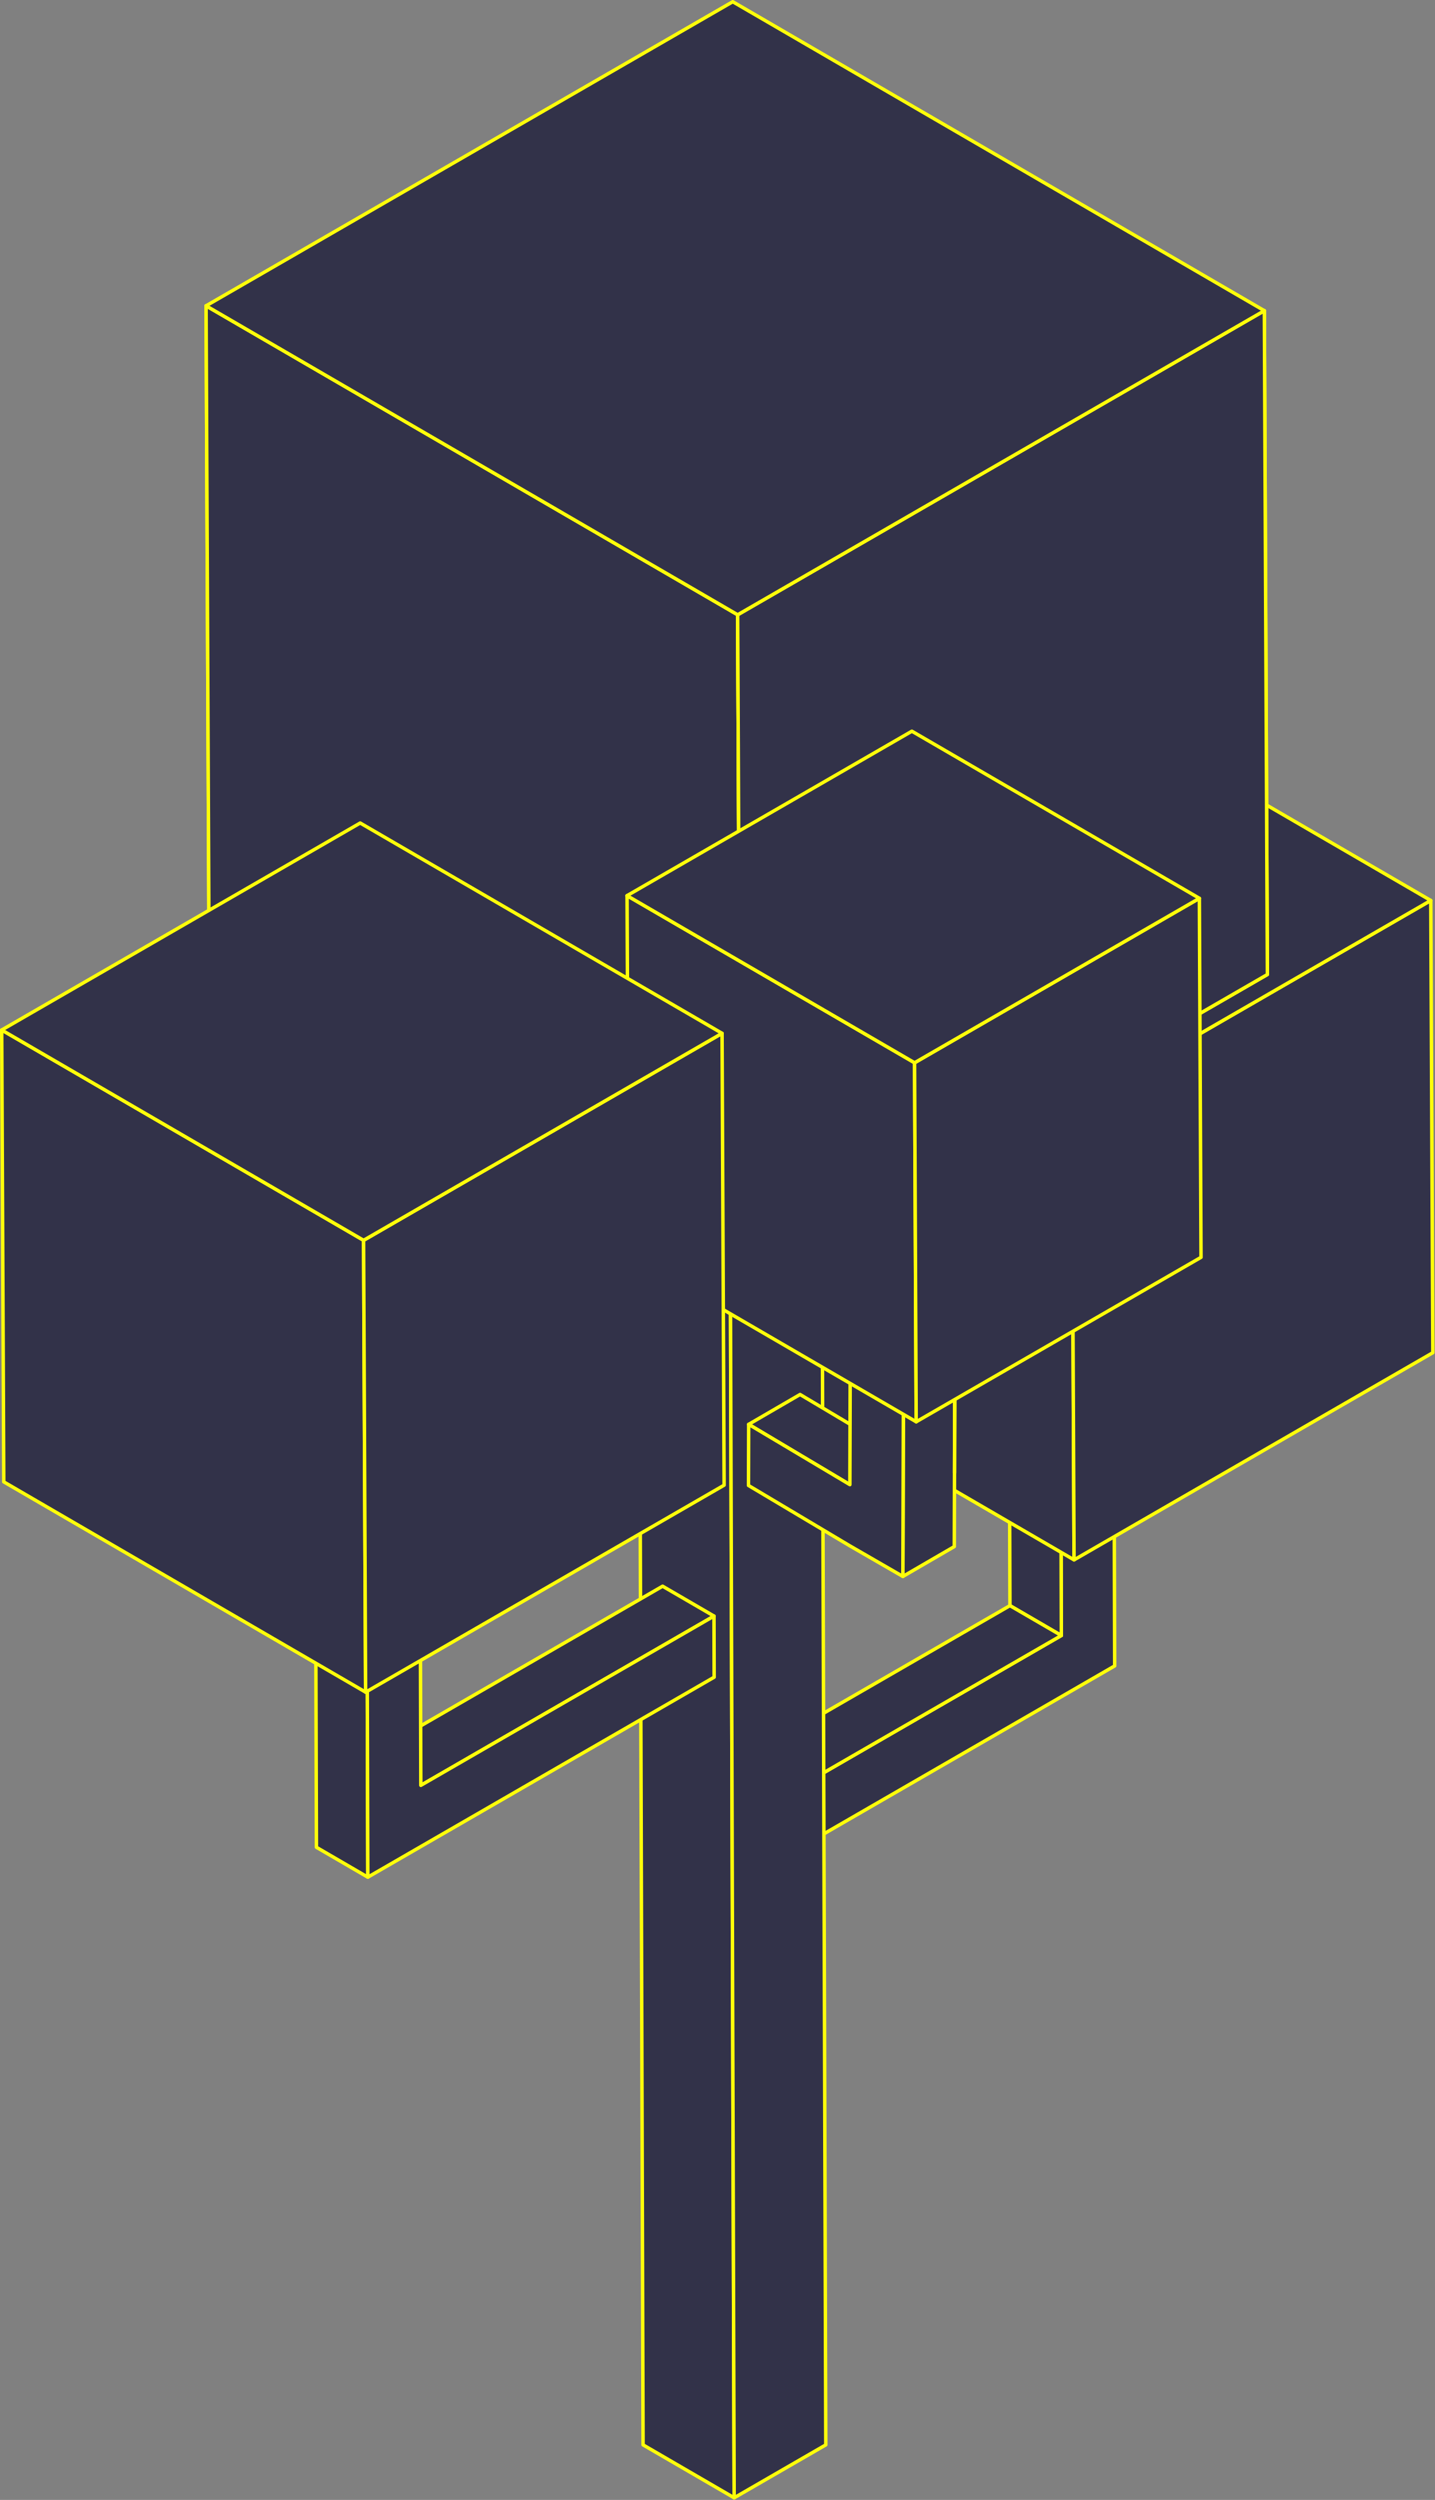 <svg width="100%" height="100%" viewBox="0 0 1736 3024" version="1.1" xmlns="http://www.w3.org/2000/svg" xmlns:xlink="http://www.w3.org/1999/xlink" xml:space="preserve" style="fill-rule:evenodd;clip-rule:evenodd;stroke-linejoin:round;stroke-miterlimit:2;">
    <rect x="0" y="0" width="1736" height="3024" fill="#808080" stroke="none"/>
    <g>
        <path d="M1347.13,1533.73l-62.18,-36.147l-64.326,37.154l62.18,36.132l64.326,-37.139Z" style="fill:#323249;fill-rule:nonzero;stroke:#ffff09;stroke-width:4.17px;"/>
        <path d="M1282.8,1570.87l1.153,407.522l-354.652,204.739l0.205,73.942l354.652,-204.753l64.325,-37.168l-0.204,-73.914l-1.153,-407.507l-64.326,37.139Z" style="fill:#323249;fill-rule:nonzero;stroke:#ffff09;stroke-width:4.17px;"/>
        <path d="M1220.62,1534.74l62.18,36.132l1.153,407.522l-62.166,-36.147l-1.167,-407.507Z" style="fill:#323249;fill-rule:nonzero;stroke:#ffff09;stroke-width:4.17px;"/>
        <path d="M1221.79,1942.24l62.166,36.147l-354.652,204.739l-62.18,-36.118l354.666,-204.768Z" style="fill:#323249;fill-rule:nonzero;stroke:#ffff09;stroke-width:4.17px;"/>
        <path d="M858.717,1085.23l2.481,547.06l438.138,254.602l-2.51,-547.045l-438.109,-254.617Z" style="fill:#323249;fill-rule:nonzero;stroke:#ffff09;stroke-width:4.17px;"/>
        <path d="M1730.88,1089.26l2.481,547.03l-434.023,250.604l-2.51,-547.045l434.052,-250.589Z" style="fill:#323249;fill-rule:nonzero;stroke:#ffff09;stroke-width:4.17px;"/>
        <path d="M858.717,1085.23l438.109,254.617l434.052,-250.589l-438.138,-254.618l-434.023,250.59Z" style="fill:#323249;fill-rule:nonzero;stroke:#ffff09;stroke-width:4.17px;"/>
        <path d="M772.196,1073.6l5.758,1883.82l110.206,64.033l-5.788,-1883.85l-110.176,-64.005Z" style="fill:#323249;fill-rule:nonzero;stroke:#ffff09;stroke-width:4.17px;"/>
        <path d="M882.372,1137.6l5.788,1883.85l110.834,-64.019l-5.759,-1883.84l-110.863,64.005Z" style="fill:#323249;fill-rule:nonzero;stroke:#ffff09;stroke-width:4.17px;"/>
        <path d="M772.196,1073.6l110.176,64.005l110.863,-64.005l-110.162,-64.019l-110.877,64.019Z" style="fill:#323249;fill-rule:nonzero;stroke:#ffff09;stroke-width:4.17px;"/>
        <path d="M863.752,1954.88l-62.166,-36.132l-354.681,204.768l62.195,36.117l354.652,-204.753Z" style="fill:#323249;fill-rule:nonzero;stroke:#ffff09;stroke-width:4.17px;"/>
        <path d="M445.767,1715.99l62.18,36.132l-64.326,37.139l1.124,407.522l0.219,73.928l-62.151,-36.147l-0.234,-73.928l-1.153,-407.522l64.341,-37.124Z" style="fill:#323249;fill-rule:nonzero;stroke:#ffff09;stroke-width:4.17px;"/>
        <path d="M443.621,1789.27l1.124,407.522l0.219,73.928l64.34,-37.154l354.652,-204.753l-0.204,-73.928l-354.652,204.753l-1.153,-407.507l-64.326,37.139Z" style="fill:#323249;fill-rule:nonzero;stroke:#ffff09;stroke-width:4.17px;"/>
        <path d="M781.068,1081.57l110.177,64.019l110.862,-64.019l-110.162,-64.004l-110.877,64.004Z" style="fill:#323249;fill-rule:nonzero;stroke:#ffff09;stroke-width:4.17px;"/>
        <path d="M249.302,369.927l3.677,802.991l643.111,373.754l-3.692,-803.005l-643.096,-373.74Z" style="fill:#323249;fill-rule:nonzero;stroke:#ffff09;stroke-width:4.17px;"/>
        <path d="M249.302,369.927l3.677,802.991l643.111,373.754l-3.692,-803.005l-643.096,-373.74Z" style="fill:#323249;fill-rule:nonzero;stroke:#ffff09;stroke-width:4.17px;"/>
        <path d="M892.398,743.667l3.692,803.005l637.112,-367.859l-3.662,-802.976l-637.142,367.83Z" style="fill:#323249;fill-rule:nonzero;stroke:#ffff09;stroke-width:4.17px;"/>
        <path d="M1529.54,375.837l3.662,802.976l-637.112,367.859l-3.692,-803.005l637.142,-367.83Z" style="fill:#323249;fill-rule:nonzero;stroke:#ffff09;stroke-width:4.17px;"/>
        <path d="M249.302,369.927l643.096,373.74l637.142,-367.83l-643.096,-373.754l-637.142,367.844Z" style="fill:#323249;fill-rule:nonzero;stroke:#ffff09;stroke-width:4.17px;"/>
        <path d="M905.721,1722.97l62.166,-36.132l122.464,72.906l-62.21,36.147l-122.42,-72.921Z" style="fill:#323249;fill-rule:nonzero;stroke:#ffff09;stroke-width:4.17px;"/>
        <path d="M1092.48,1833.04l1.153,-407.536l62.195,-36.132l-1.167,407.522l-0.204,73.927l-62.195,36.118l0.218,-73.899Z" style="fill:#323249;fill-rule:nonzero;stroke:#ffff09;stroke-width:4.17px;"/>
        <path d="M1029.31,1388.37l62.166,-36.132l64.354,37.139l-62.195,36.132l-64.325,-37.139Z" style="fill:#323249;fill-rule:nonzero;stroke:#ffff09;stroke-width:4.17px;"/>
        <path d="M1093.63,1425.51l-1.153,407.536l-0.218,73.899l-64.326,-37.125l-122.435,-72.92l0.219,-73.928l122.42,72.921l1.168,-407.522l64.325,37.139Z" style="fill:#323249;fill-rule:nonzero;stroke:#ffff09;stroke-width:4.17px;"/>
        <path d="M1154.71,1781.65l0.146,-0.087l0.977,-342.774l-0.146,-0.087l-0.977,342.948Z" style="fill:#323249;fill-rule:nonzero;stroke:#ffff09;stroke-width:4.17px;"/>
        <path d="M1093.63,1425.51l19.526,-11.353l-21.685,-12.507l-19.526,11.339l21.685,12.521Z" style="fill:#323249;fill-rule:nonzero;stroke:#ffff09;stroke-width:4.17px;"/>
        <path d="M758.566,1083.43l1.985,434.3l347.822,202.126l-1.97,-434.285l-347.837,-202.141Z" style="fill:#323249;fill-rule:nonzero;stroke:#ffff09;stroke-width:4.17px;"/>
        <path d="M1106.4,1285.58l1.97,434.285l344.568,-198.945l-1.984,-434.285l-344.554,198.945Z" style="fill:#323249;fill-rule:nonzero;stroke:#ffff09;stroke-width:4.17px;"/>
        <path d="M758.566,1083.43l347.837,202.141l344.554,-198.945l-347.808,-202.127l-344.583,198.931Z" style="fill:#323249;fill-rule:nonzero;stroke:#ffff09;stroke-width:4.17px;"/>
        <path d="M2.083,1245.94l2.481,546.592l437.759,254.399l-2.481,-546.593l-437.759,-254.398Z" style="fill:#323249;fill-rule:nonzero;stroke:#ffff09;stroke-width:4.17px;"/>
        <path d="M439.842,1500.34l2.481,546.593l433.672,-250.4l-2.48,-546.578l-433.673,250.385Z" style="fill:#323249;fill-rule:nonzero;stroke:#ffff09;stroke-width:4.17px;"/>
        <path d="M2.083,1245.94l437.759,254.398l433.673,-250.385l-437.759,-254.399l-433.673,250.386Z" style="fill:#323249;fill-rule:nonzero;stroke:#ffff09;stroke-width:4.17px;"/>
    </g>
</svg>
